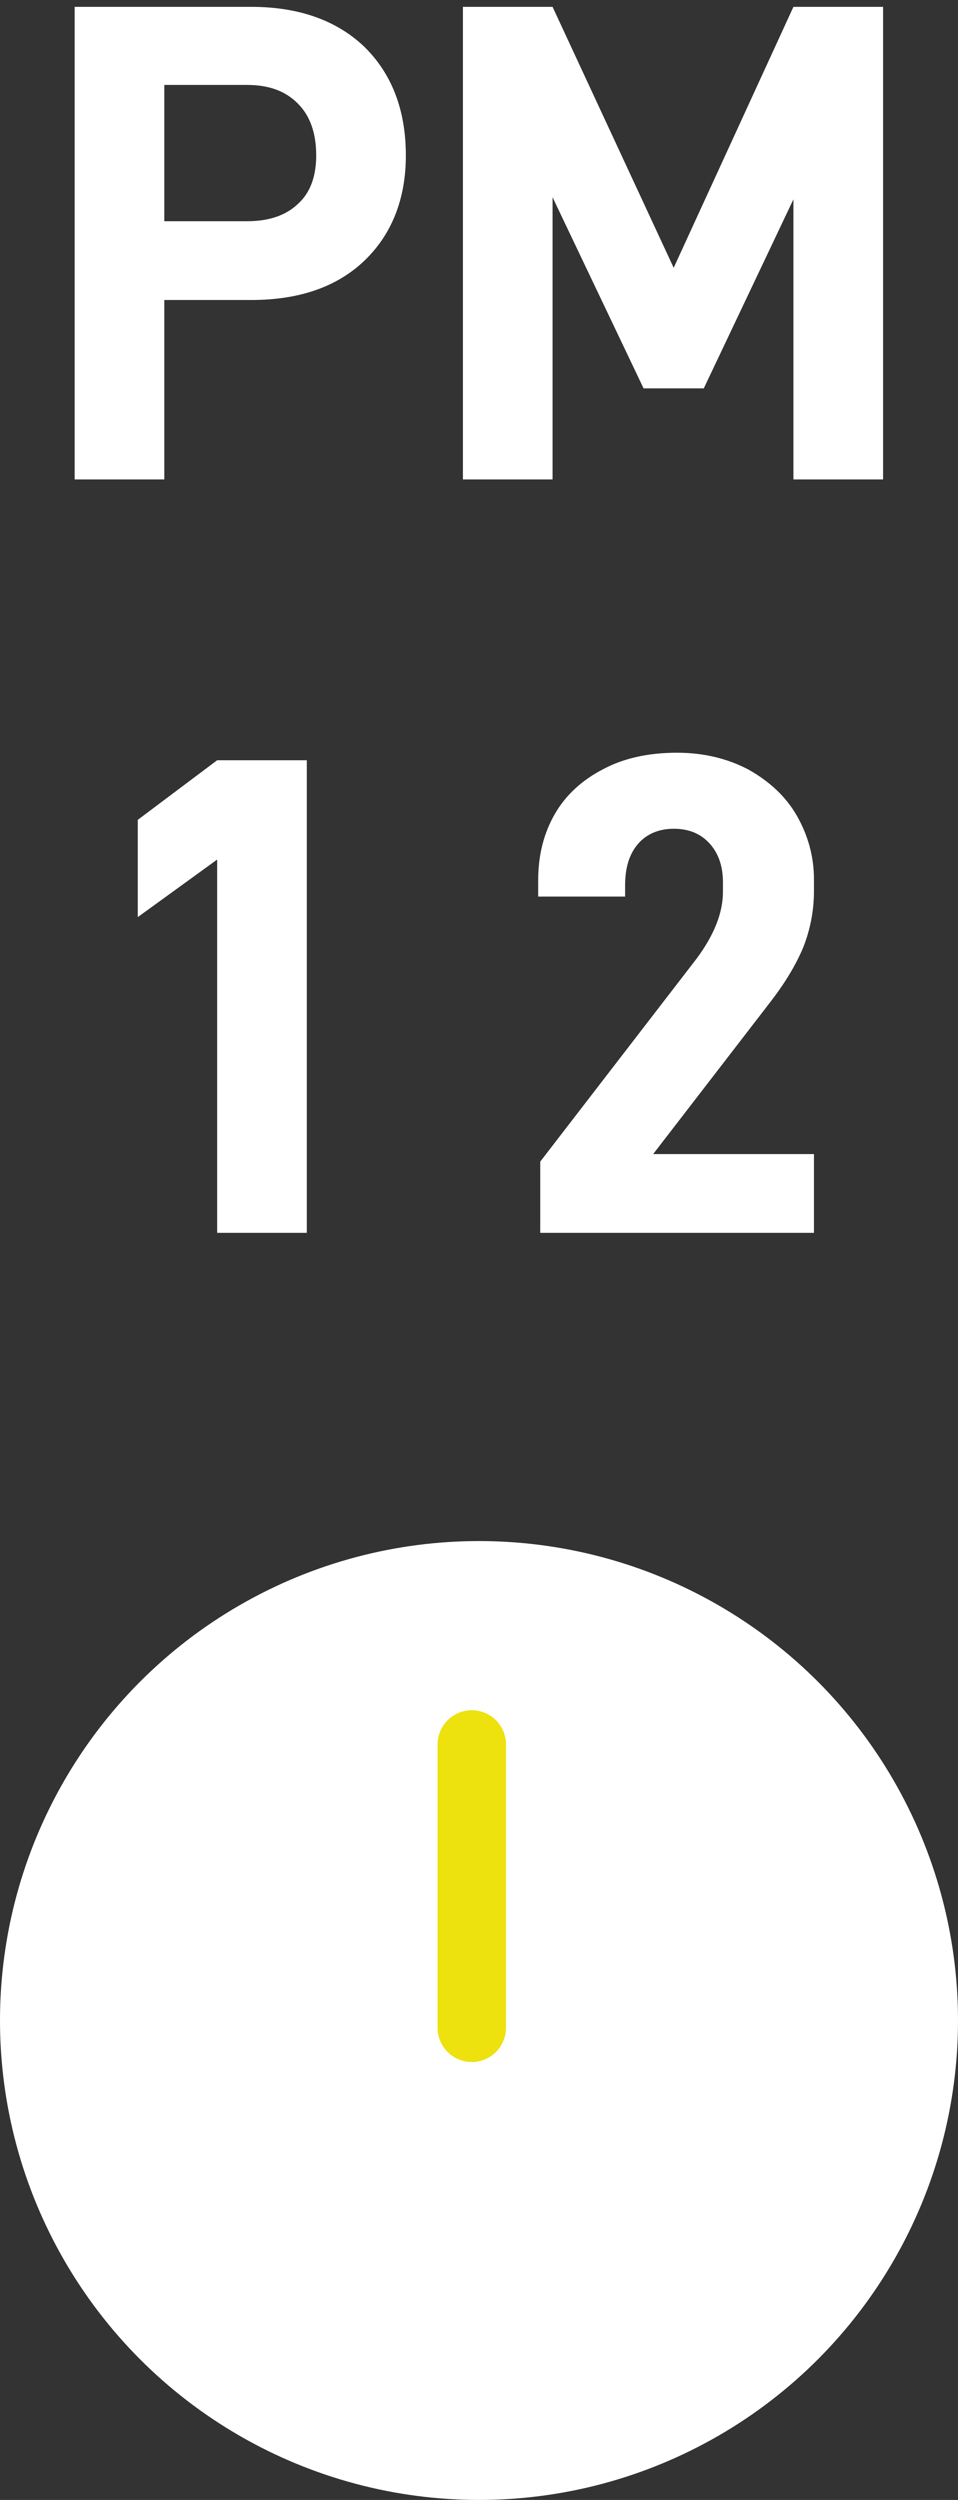 <svg width="28" height="73" viewBox="0 0 28 73" fill="none" xmlns="http://www.w3.org/2000/svg">
<rect x="0" y="0" width="28" height="73" fill="#333333" stroke="none"/>
<path d="M10.642 1.36C11.442 2.14 11.862 3.2 11.862 4.54C11.862 5.82 11.442 6.86 10.642 7.62C9.842 8.38 8.742 8.76 7.342 8.76H4.802V14H2.182V0.2H7.342C8.742 0.2 9.842 0.6 10.642 1.36ZM8.702 5.96C9.062 5.64 9.242 5.16 9.242 4.54C9.242 3.88 9.062 3.38 8.702 3.02C8.342 2.66 7.862 2.48 7.222 2.48H4.802V6.46H7.222C7.842 6.46 8.342 6.3 8.702 5.96ZM25.81 0.2V14H23.19V5.82L20.57 11.34H18.81L16.15 5.76V14H13.53V0.2H16.15L19.69 7.82L23.19 0.2H25.81ZM6.347 25.1L4.027 26.78V23.94L6.347 22.2H8.967V36H6.347V25.1ZM15.79 33.92L20.37 27.98C20.87 27.3 21.13 26.66 21.13 26.04V25.76C21.13 25.28 20.99 24.9 20.73 24.62C20.47 24.34 20.13 24.2 19.69 24.2C19.25 24.2 18.89 24.36 18.65 24.64C18.39 24.94 18.27 25.34 18.27 25.86V26.18H15.73V25.7C15.73 24.98 15.89 24.34 16.21 23.78C16.53 23.22 17.01 22.78 17.63 22.46C18.23 22.14 18.95 21.98 19.79 21.98C20.59 21.98 21.29 22.16 21.89 22.48C22.49 22.82 22.97 23.26 23.29 23.82C23.61 24.38 23.79 25 23.79 25.68V26.02C23.79 26.62 23.67 27.18 23.47 27.68C23.25 28.2 22.93 28.72 22.53 29.24L19.09 33.7H23.79V36H15.79V33.92Z" fill="white"/>
<circle cx="14" cy="59" r="14" fill="white"/>
<path d="M13.789 59.212V50.94" stroke="#EDE10E" stroke-width="2" stroke-linecap="round"/>
</svg>
